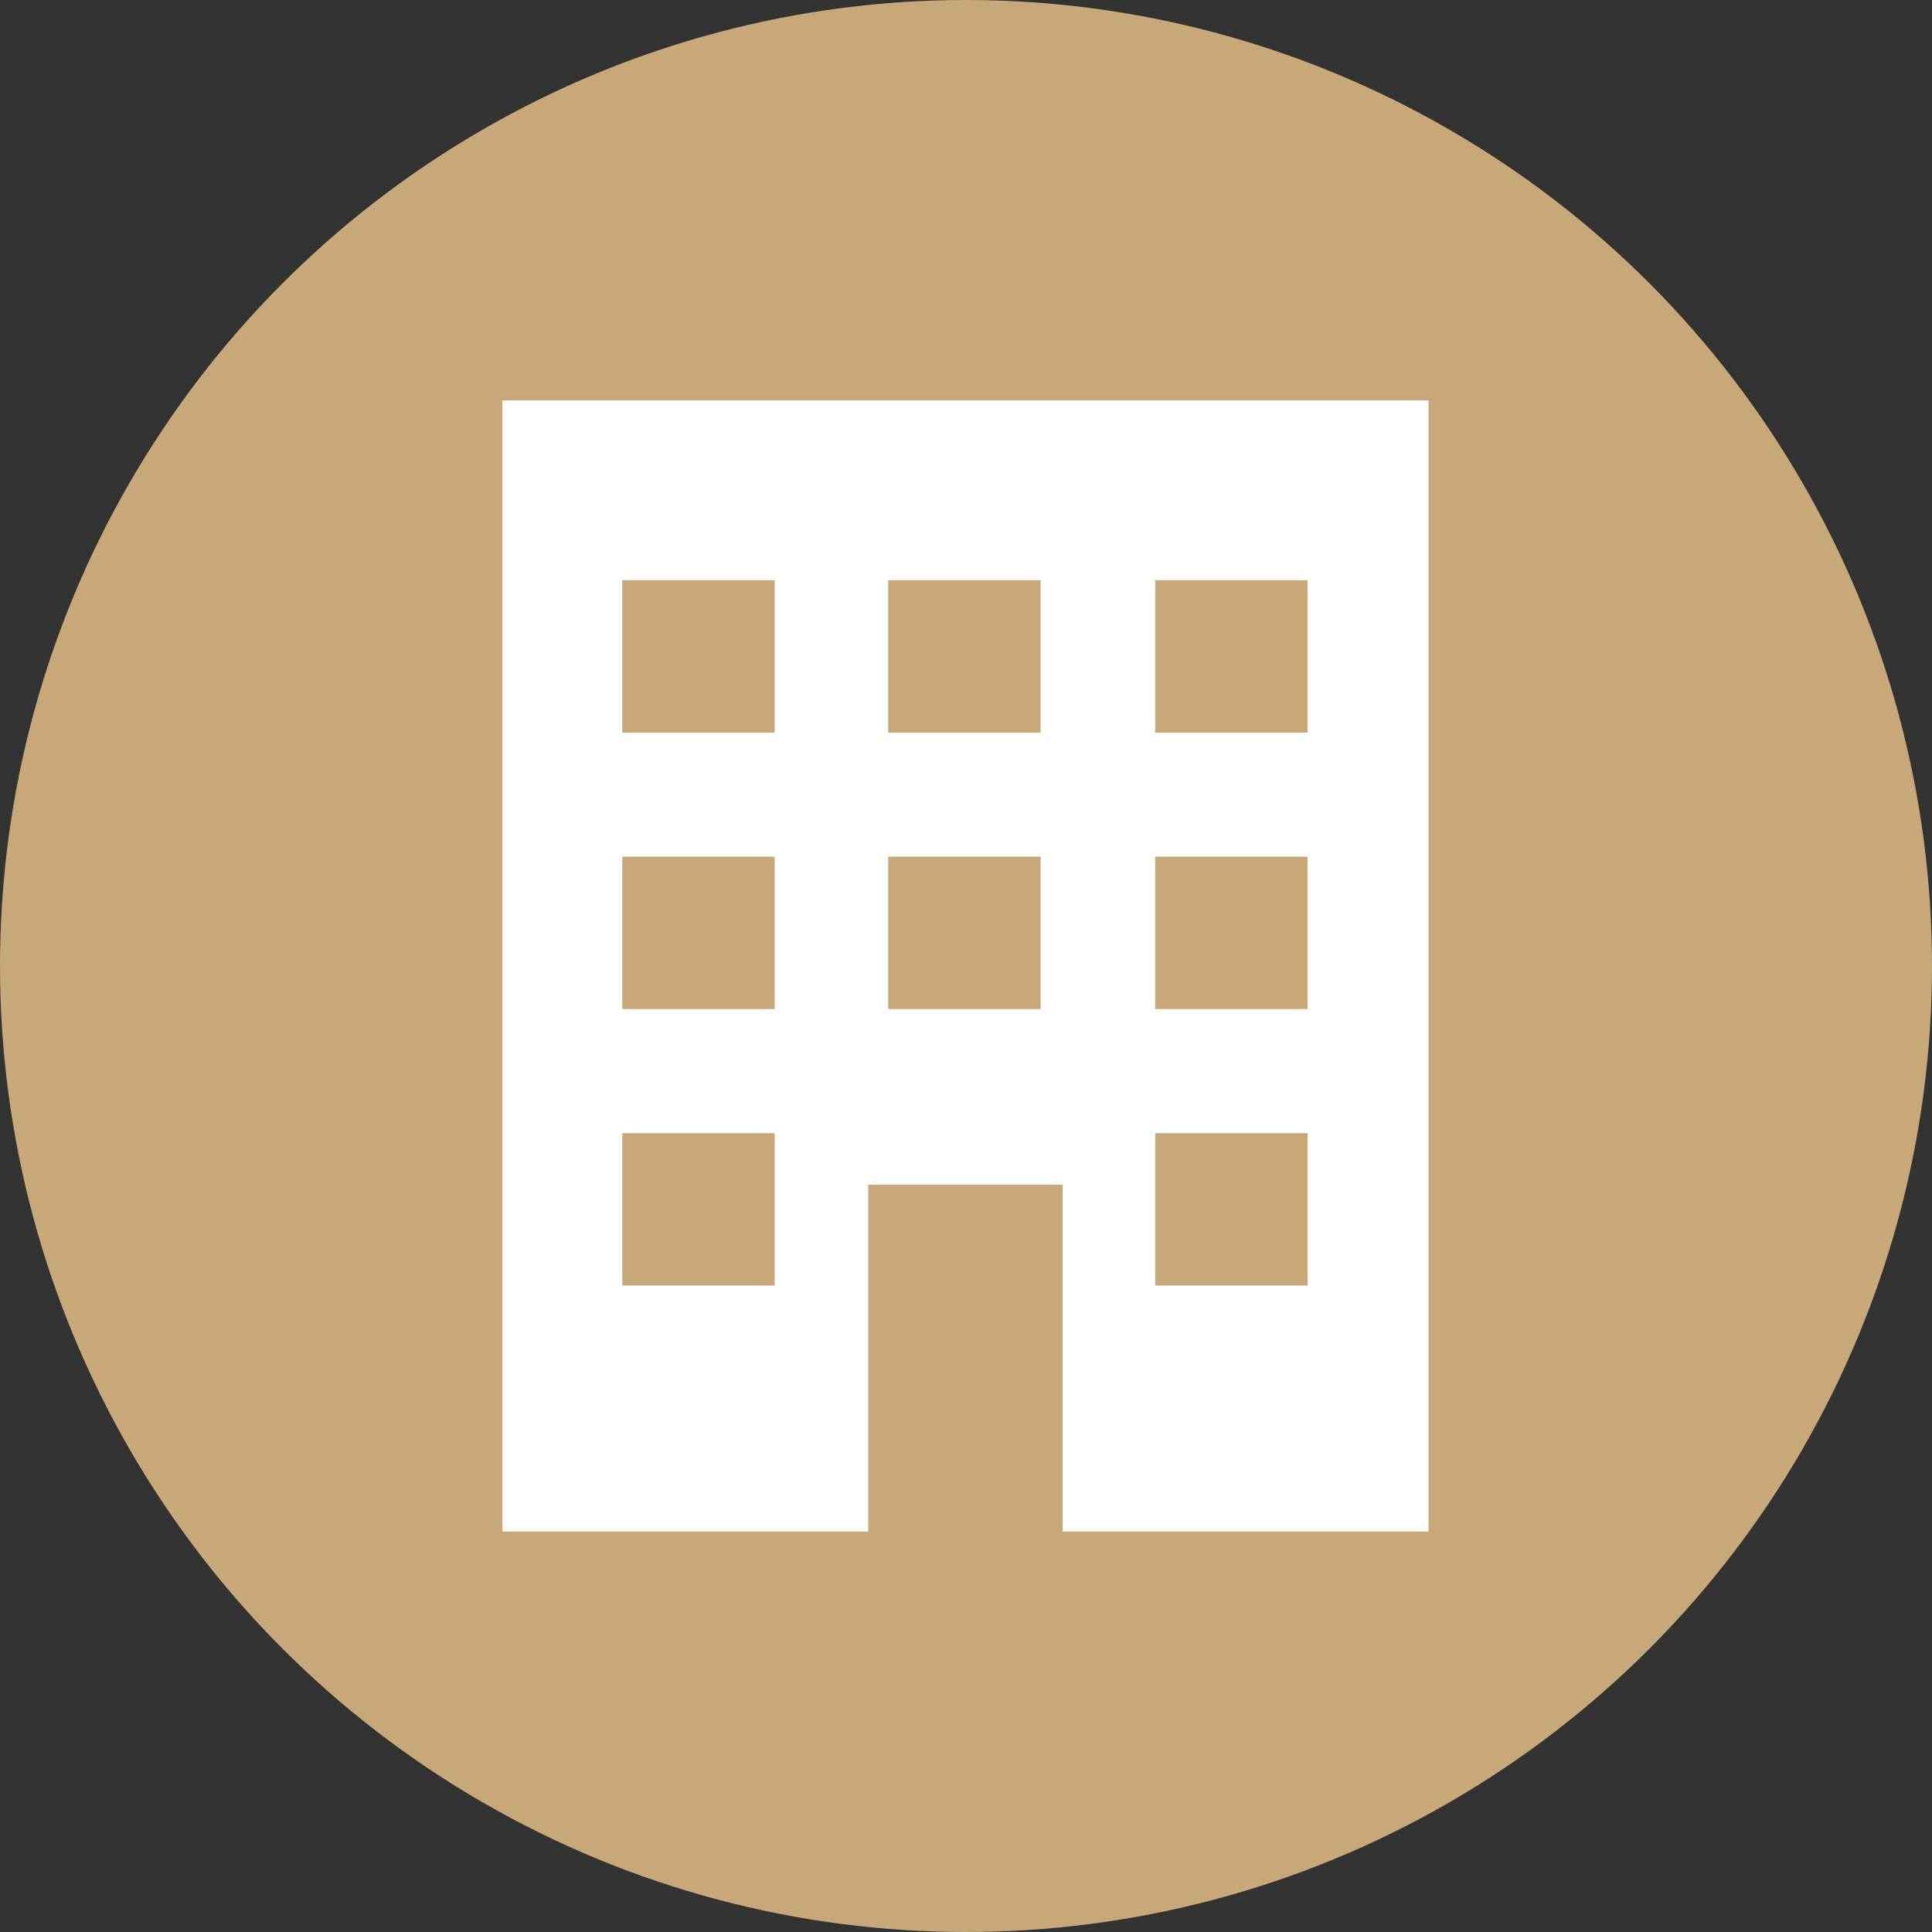 <?xml version="1.0" encoding="UTF-8"?><svg id="Layer_2" xmlns="http://www.w3.org/2000/svg" viewBox="0 0 18.38 18.38"><rect x="0" y="0" width="18.38" height="18.38" fill="#333333" stroke="none"/><defs><style>.cls-1{fill:#fff;}.cls-2{fill:#c8a778;}</style></defs><g id="Layer_2-2"><circle class="cls-2" cx="9.19" cy="9.19" r="9.19"/><path class="cls-1" d="M4.78,3.81V14.57h3.48v-3.3h1.85v3.3h3.48V3.81s-8.81,0-8.81,0Zm2.59,8.42h-1.45v-1.45h1.45v1.45Zm0-2.63h-1.45v-1.45s1.45,0,1.45,0v1.45Zm0-2.63h-1.45v-1.45h1.45v1.45Zm2.53,2.63h-1.45v-1.45h1.45v1.45Zm0-2.63h-1.45v-1.45h1.45v1.45Zm2.54,5.26h-1.45v-1.45h1.45v1.45Zm0-2.63h-1.45v-1.45s1.45,0,1.45,0v1.45Zm0-2.63h-1.45v-1.45h1.45v1.45Z"/></g></svg>